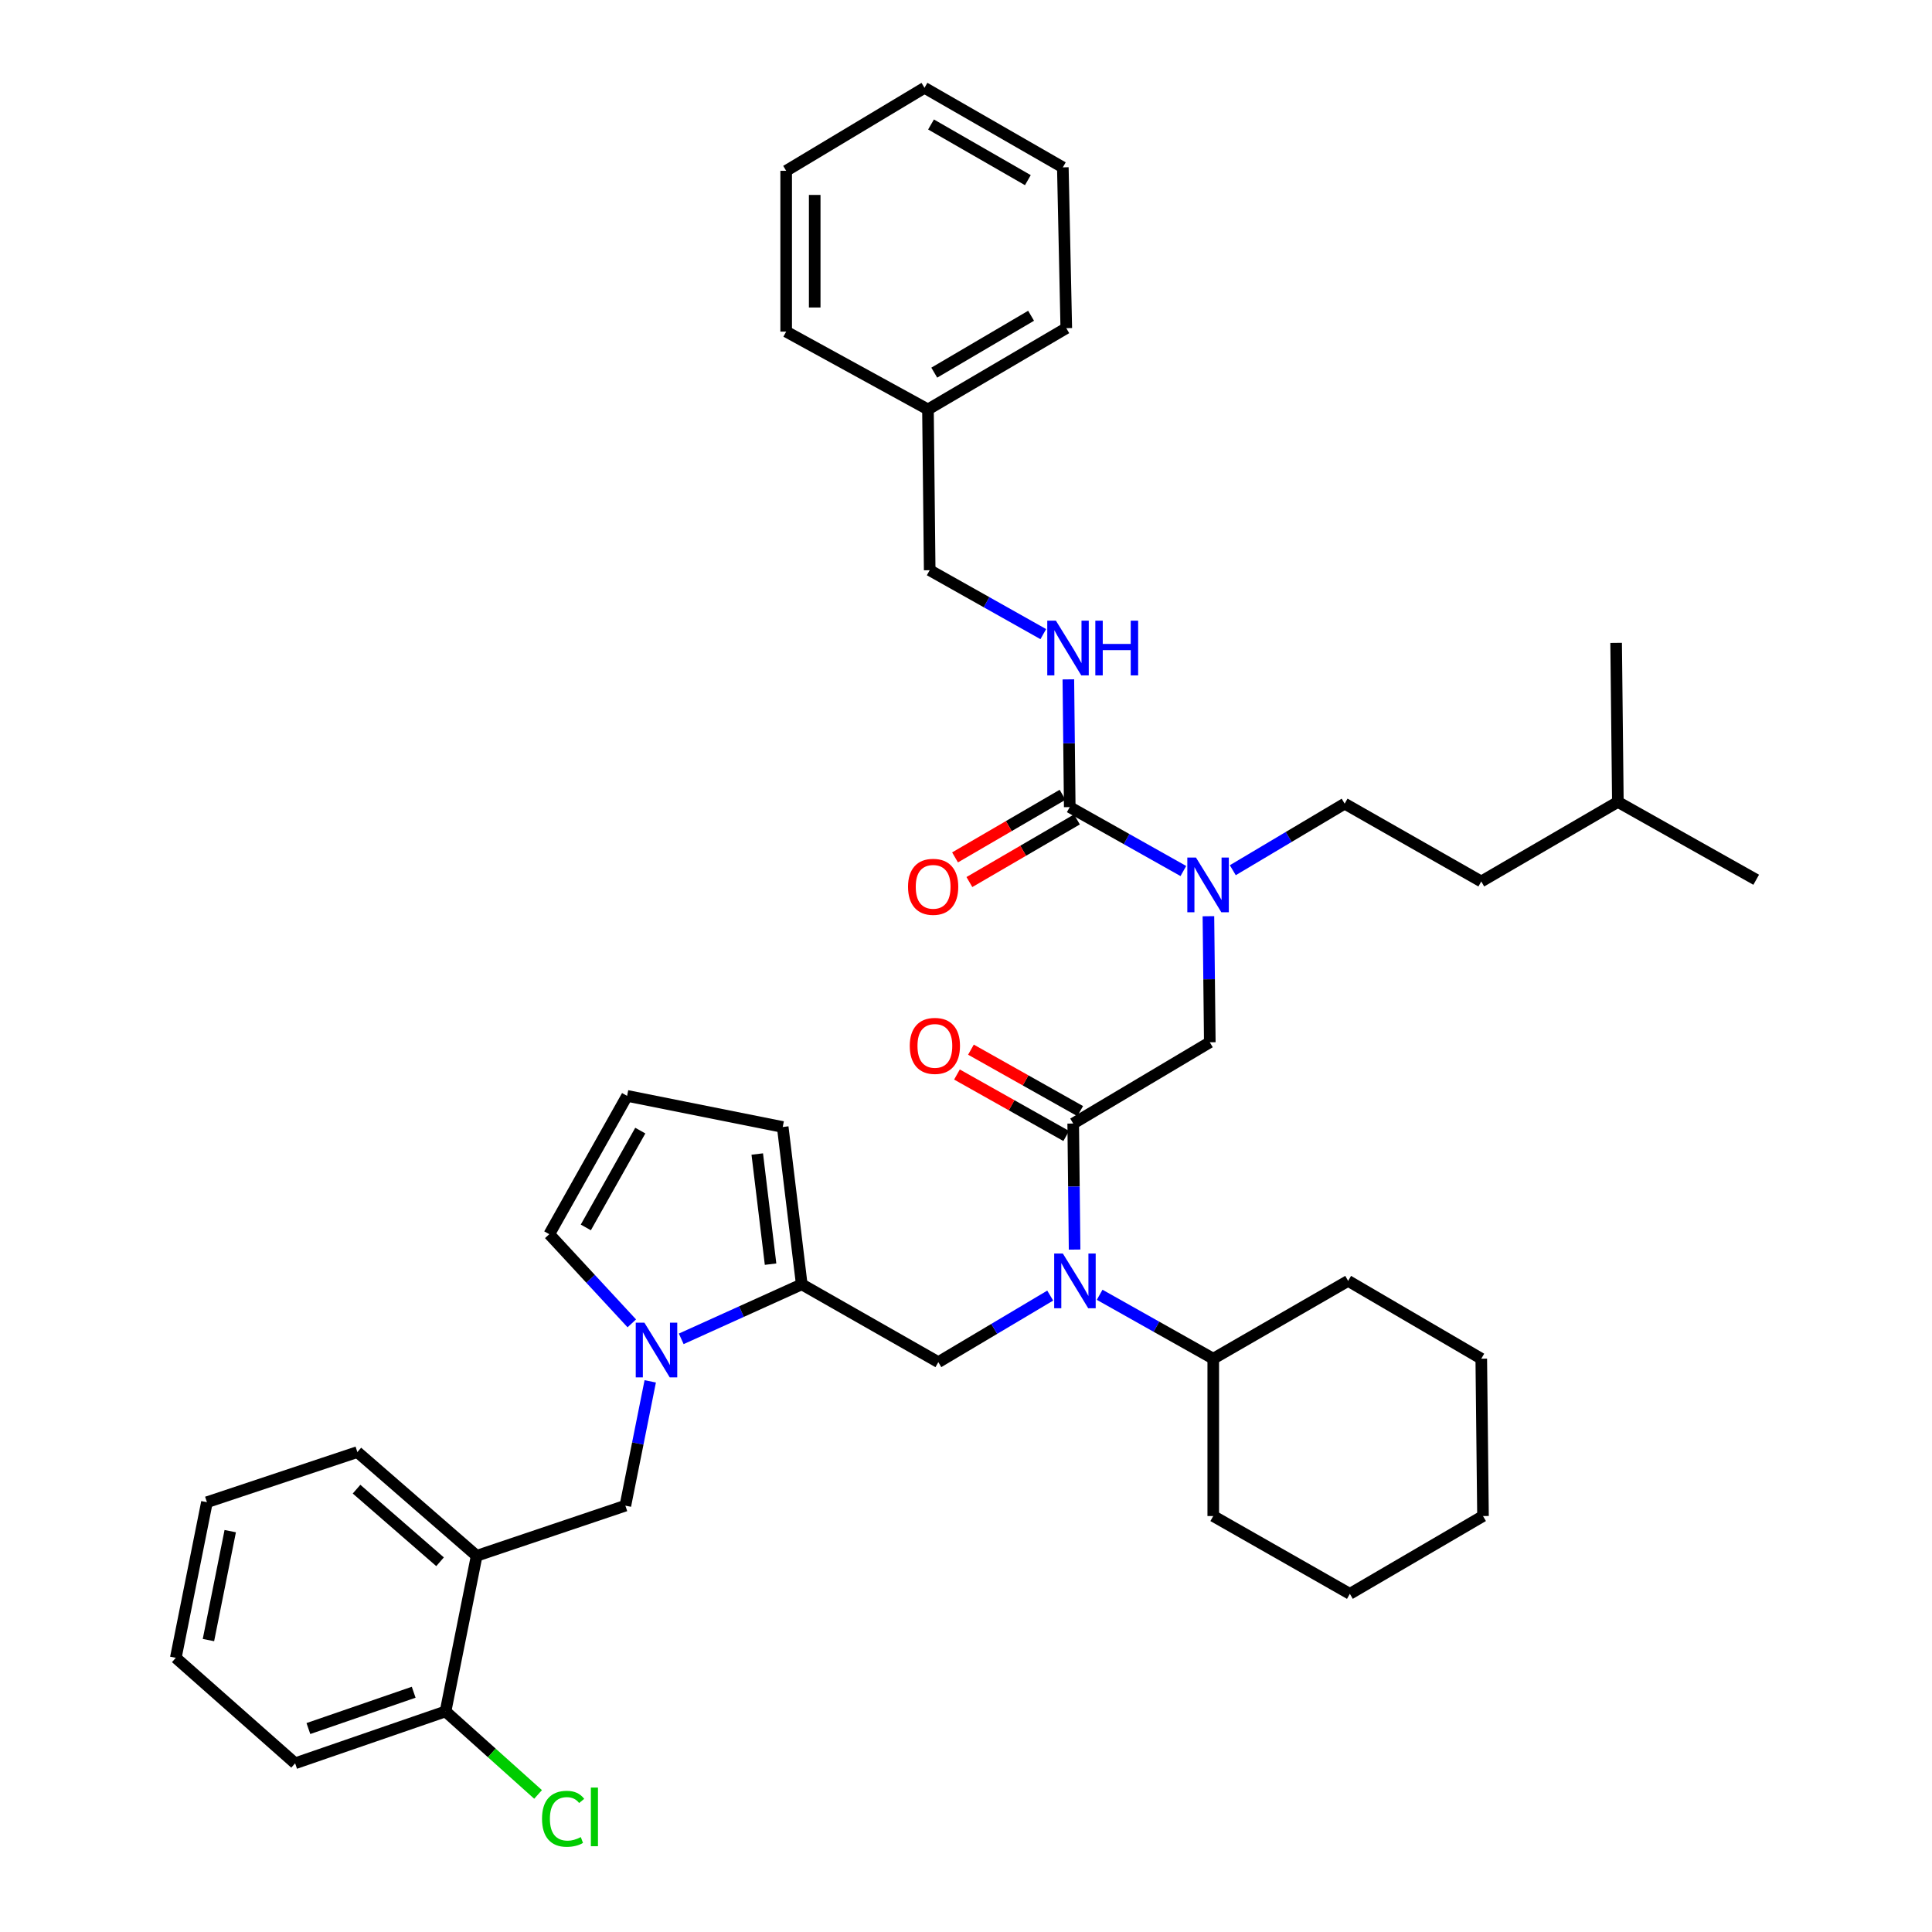 <?xml version='1.0' encoding='iso-8859-1'?>
<svg version='1.1' baseProfile='full'
              xmlns='http://www.w3.org/2000/svg'
                      xmlns:rdkit='http://www.rdkit.org/xml'
                      xmlns:xlink='http://www.w3.org/1999/xlink'
                  xml:space='preserve'
width='1000px' height='1000px' viewBox='0 0 1000 1000'>
<!-- END OF HEADER -->
<rect style='opacity:1.0;fill:#FFFFFF;stroke:none' width='1000' height='1000' x='0' y='0'> </rect>
<path class='bond-0' d='M 638.093,450.422 L 667.045,433.197' style='fill:none;fill-rule:evenodd;stroke:#0000FF;stroke-width:6px;stroke-linecap:butt;stroke-linejoin:miter;stroke-opacity:1' />
<path class='bond-0' d='M 667.045,433.197 L 695.996,415.972' style='fill:none;fill-rule:evenodd;stroke:#000000;stroke-width:6px;stroke-linecap:butt;stroke-linejoin:miter;stroke-opacity:1' />
<path class='bond-1' d='M 625.474,474.232 L 625.833,506.856' style='fill:none;fill-rule:evenodd;stroke:#0000FF;stroke-width:6px;stroke-linecap:butt;stroke-linejoin:miter;stroke-opacity:1' />
<path class='bond-1' d='M 625.833,506.856 L 626.191,539.48' style='fill:none;fill-rule:evenodd;stroke:#000000;stroke-width:6px;stroke-linecap:butt;stroke-linejoin:miter;stroke-opacity:1' />
<path class='bond-2' d='M 612.503,450.839 L 583.099,434.3' style='fill:none;fill-rule:evenodd;stroke:#0000FF;stroke-width:6px;stroke-linecap:butt;stroke-linejoin:miter;stroke-opacity:1' />
<path class='bond-2' d='M 583.099,434.3 L 553.695,417.76' style='fill:none;fill-rule:evenodd;stroke:#000000;stroke-width:6px;stroke-linecap:butt;stroke-linejoin:miter;stroke-opacity:1' />
<path class='bond-3' d='M 480.313,211.921 L 481.208,295.146' style='fill:none;fill-rule:evenodd;stroke:#000000;stroke-width:6px;stroke-linecap:butt;stroke-linejoin:miter;stroke-opacity:1' />
<path class='bond-4' d='M 480.313,211.921 L 551.907,169.857' style='fill:none;fill-rule:evenodd;stroke:#000000;stroke-width:6px;stroke-linecap:butt;stroke-linejoin:miter;stroke-opacity:1' />
<path class='bond-4' d='M 483.573,192.881 L 533.688,163.436' style='fill:none;fill-rule:evenodd;stroke:#000000;stroke-width:6px;stroke-linecap:butt;stroke-linejoin:miter;stroke-opacity:1' />
<path class='bond-5' d='M 480.313,211.921 L 406.924,171.645' style='fill:none;fill-rule:evenodd;stroke:#000000;stroke-width:6px;stroke-linecap:butt;stroke-linejoin:miter;stroke-opacity:1' />
<path class='bond-6' d='M 559.111,575.11 L 530.837,559.206' style='fill:none;fill-rule:evenodd;stroke:#000000;stroke-width:6px;stroke-linecap:butt;stroke-linejoin:miter;stroke-opacity:1' />
<path class='bond-6' d='M 530.837,559.206 L 502.563,543.302' style='fill:none;fill-rule:evenodd;stroke:#FF0000;stroke-width:6px;stroke-linecap:butt;stroke-linejoin:miter;stroke-opacity:1' />
<path class='bond-6' d='M 551.872,587.978 L 523.598,572.074' style='fill:none;fill-rule:evenodd;stroke:#000000;stroke-width:6px;stroke-linecap:butt;stroke-linejoin:miter;stroke-opacity:1' />
<path class='bond-6' d='M 523.598,572.074 L 495.324,556.171' style='fill:none;fill-rule:evenodd;stroke:#FF0000;stroke-width:6px;stroke-linecap:butt;stroke-linejoin:miter;stroke-opacity:1' />
<path class='bond-7' d='M 555.491,581.544 L 626.191,539.48' style='fill:none;fill-rule:evenodd;stroke:#000000;stroke-width:6px;stroke-linecap:butt;stroke-linejoin:miter;stroke-opacity:1' />
<path class='bond-8' d='M 555.491,581.544 L 555.85,614.164' style='fill:none;fill-rule:evenodd;stroke:#000000;stroke-width:6px;stroke-linecap:butt;stroke-linejoin:miter;stroke-opacity:1' />
<path class='bond-8' d='M 555.85,614.164 L 556.208,646.785' style='fill:none;fill-rule:evenodd;stroke:#0000FF;stroke-width:6px;stroke-linecap:butt;stroke-linejoin:miter;stroke-opacity:1' />
<path class='bond-9' d='M 553.695,417.76 L 553.336,384.7' style='fill:none;fill-rule:evenodd;stroke:#000000;stroke-width:6px;stroke-linecap:butt;stroke-linejoin:miter;stroke-opacity:1' />
<path class='bond-9' d='M 553.336,384.7 L 552.977,351.64' style='fill:none;fill-rule:evenodd;stroke:#0000FF;stroke-width:6px;stroke-linecap:butt;stroke-linejoin:miter;stroke-opacity:1' />
<path class='bond-10' d='M 549.98,411.38 L 522.153,427.585' style='fill:none;fill-rule:evenodd;stroke:#000000;stroke-width:6px;stroke-linecap:butt;stroke-linejoin:miter;stroke-opacity:1' />
<path class='bond-10' d='M 522.153,427.585 L 494.326,443.789' style='fill:none;fill-rule:evenodd;stroke:#FF0000;stroke-width:6px;stroke-linecap:butt;stroke-linejoin:miter;stroke-opacity:1' />
<path class='bond-10' d='M 557.41,424.14 L 529.583,440.344' style='fill:none;fill-rule:evenodd;stroke:#000000;stroke-width:6px;stroke-linecap:butt;stroke-linejoin:miter;stroke-opacity:1' />
<path class='bond-10' d='M 529.583,440.344 L 501.756,456.548' style='fill:none;fill-rule:evenodd;stroke:#FF0000;stroke-width:6px;stroke-linecap:butt;stroke-linejoin:miter;stroke-opacity:1' />
<path class='bond-11' d='M 540.007,328.224 L 510.607,311.685' style='fill:none;fill-rule:evenodd;stroke:#0000FF;stroke-width:6px;stroke-linecap:butt;stroke-linejoin:miter;stroke-opacity:1' />
<path class='bond-11' d='M 510.607,311.685 L 481.208,295.146' style='fill:none;fill-rule:evenodd;stroke:#000000;stroke-width:6px;stroke-linecap:butt;stroke-linejoin:miter;stroke-opacity:1' />
<path class='bond-12' d='M 551.907,169.857 L 550.119,86.624' style='fill:none;fill-rule:evenodd;stroke:#000000;stroke-width:6px;stroke-linecap:butt;stroke-linejoin:miter;stroke-opacity:1' />
<path class='bond-13' d='M 695.996,415.972 L 766.704,456.247' style='fill:none;fill-rule:evenodd;stroke:#000000;stroke-width:6px;stroke-linecap:butt;stroke-linejoin:miter;stroke-opacity:1' />
<path class='bond-14' d='M 485.678,705.044 L 414.979,664.769' style='fill:none;fill-rule:evenodd;stroke:#000000;stroke-width:6px;stroke-linecap:butt;stroke-linejoin:miter;stroke-opacity:1' />
<path class='bond-15' d='M 485.678,705.044 L 514.633,687.819' style='fill:none;fill-rule:evenodd;stroke:#000000;stroke-width:6px;stroke-linecap:butt;stroke-linejoin:miter;stroke-opacity:1' />
<path class='bond-15' d='M 514.633,687.819 L 543.589,670.593' style='fill:none;fill-rule:evenodd;stroke:#0000FF;stroke-width:6px;stroke-linecap:butt;stroke-linejoin:miter;stroke-opacity:1' />
<path class='bond-16' d='M 569.179,670.178 L 598.579,686.717' style='fill:none;fill-rule:evenodd;stroke:#0000FF;stroke-width:6px;stroke-linecap:butt;stroke-linejoin:miter;stroke-opacity:1' />
<path class='bond-16' d='M 598.579,686.717 L 627.979,703.256' style='fill:none;fill-rule:evenodd;stroke:#000000;stroke-width:6px;stroke-linecap:butt;stroke-linejoin:miter;stroke-opacity:1' />
<path class='bond-17' d='M 627.979,703.256 L 627.979,784.701' style='fill:none;fill-rule:evenodd;stroke:#000000;stroke-width:6px;stroke-linecap:butt;stroke-linejoin:miter;stroke-opacity:1' />
<path class='bond-18' d='M 627.979,703.256 L 697.792,662.981' style='fill:none;fill-rule:evenodd;stroke:#000000;stroke-width:6px;stroke-linecap:butt;stroke-linejoin:miter;stroke-opacity:1' />
<path class='bond-19' d='M 627.979,784.701 L 698.687,824.968' style='fill:none;fill-rule:evenodd;stroke:#000000;stroke-width:6px;stroke-linecap:butt;stroke-linejoin:miter;stroke-opacity:1' />
<path class='bond-20' d='M 352.604,692.986 L 383.791,678.877' style='fill:none;fill-rule:evenodd;stroke:#0000FF;stroke-width:6px;stroke-linecap:butt;stroke-linejoin:miter;stroke-opacity:1' />
<path class='bond-20' d='M 383.791,678.877 L 414.979,664.769' style='fill:none;fill-rule:evenodd;stroke:#000000;stroke-width:6px;stroke-linecap:butt;stroke-linejoin:miter;stroke-opacity:1' />
<path class='bond-21' d='M 327.018,684.965 L 305.664,661.89' style='fill:none;fill-rule:evenodd;stroke:#0000FF;stroke-width:6px;stroke-linecap:butt;stroke-linejoin:miter;stroke-opacity:1' />
<path class='bond-21' d='M 305.664,661.89 L 284.309,638.815' style='fill:none;fill-rule:evenodd;stroke:#000000;stroke-width:6px;stroke-linecap:butt;stroke-linejoin:miter;stroke-opacity:1' />
<path class='bond-22' d='M 336.558,714.991 L 330.124,747.16' style='fill:none;fill-rule:evenodd;stroke:#0000FF;stroke-width:6px;stroke-linecap:butt;stroke-linejoin:miter;stroke-opacity:1' />
<path class='bond-22' d='M 330.124,747.16 L 323.691,779.328' style='fill:none;fill-rule:evenodd;stroke:#000000;stroke-width:6px;stroke-linecap:butt;stroke-linejoin:miter;stroke-opacity:1' />
<path class='bond-23' d='M 414.979,664.769 L 405.135,583.332' style='fill:none;fill-rule:evenodd;stroke:#000000;stroke-width:6px;stroke-linecap:butt;stroke-linejoin:miter;stroke-opacity:1' />
<path class='bond-23' d='M 398.844,654.325 L 391.954,597.319' style='fill:none;fill-rule:evenodd;stroke:#000000;stroke-width:6px;stroke-linecap:butt;stroke-linejoin:miter;stroke-opacity:1' />
<path class='bond-24' d='M 405.135,583.332 L 324.585,567.222' style='fill:none;fill-rule:evenodd;stroke:#000000;stroke-width:6px;stroke-linecap:butt;stroke-linejoin:miter;stroke-opacity:1' />
<path class='bond-25' d='M 324.585,567.222 L 284.309,638.815' style='fill:none;fill-rule:evenodd;stroke:#000000;stroke-width:6px;stroke-linecap:butt;stroke-linejoin:miter;stroke-opacity:1' />
<path class='bond-25' d='M 331.412,585.2 L 303.219,635.316' style='fill:none;fill-rule:evenodd;stroke:#000000;stroke-width:6px;stroke-linecap:butt;stroke-linejoin:miter;stroke-opacity:1' />
<path class='bond-26' d='M 107.106,777.54 L 90.996,858.083' style='fill:none;fill-rule:evenodd;stroke:#000000;stroke-width:6px;stroke-linecap:butt;stroke-linejoin:miter;stroke-opacity:1' />
<path class='bond-26' d='M 119.167,792.517 L 107.89,848.897' style='fill:none;fill-rule:evenodd;stroke:#000000;stroke-width:6px;stroke-linecap:butt;stroke-linejoin:miter;stroke-opacity:1' />
<path class='bond-27' d='M 107.106,777.54 L 184.974,751.587' style='fill:none;fill-rule:evenodd;stroke:#000000;stroke-width:6px;stroke-linecap:butt;stroke-linejoin:miter;stroke-opacity:1' />
<path class='bond-28' d='M 323.691,779.328 L 246.724,805.282' style='fill:none;fill-rule:evenodd;stroke:#000000;stroke-width:6px;stroke-linecap:butt;stroke-linejoin:miter;stroke-opacity:1' />
<path class='bond-29' d='M 90.996,858.083 L 152.754,912.68' style='fill:none;fill-rule:evenodd;stroke:#000000;stroke-width:6px;stroke-linecap:butt;stroke-linejoin:miter;stroke-opacity:1' />
<path class='bond-30' d='M 152.754,912.68 L 230.614,885.832' style='fill:none;fill-rule:evenodd;stroke:#000000;stroke-width:6px;stroke-linecap:butt;stroke-linejoin:miter;stroke-opacity:1' />
<path class='bond-30' d='M 159.62,894.694 L 214.122,875.901' style='fill:none;fill-rule:evenodd;stroke:#000000;stroke-width:6px;stroke-linecap:butt;stroke-linejoin:miter;stroke-opacity:1' />
<path class='bond-31' d='M 230.614,885.832 L 246.724,805.282' style='fill:none;fill-rule:evenodd;stroke:#000000;stroke-width:6px;stroke-linecap:butt;stroke-linejoin:miter;stroke-opacity:1' />
<path class='bond-32' d='M 230.614,885.832 L 254.56,907.313' style='fill:none;fill-rule:evenodd;stroke:#000000;stroke-width:6px;stroke-linecap:butt;stroke-linejoin:miter;stroke-opacity:1' />
<path class='bond-32' d='M 254.56,907.313 L 278.506,928.793' style='fill:none;fill-rule:evenodd;stroke:#00CC00;stroke-width:6px;stroke-linecap:butt;stroke-linejoin:miter;stroke-opacity:1' />
<path class='bond-33' d='M 246.724,805.282 L 184.974,751.587' style='fill:none;fill-rule:evenodd;stroke:#000000;stroke-width:6px;stroke-linecap:butt;stroke-linejoin:miter;stroke-opacity:1' />
<path class='bond-33' d='M 227.773,808.369 L 184.548,770.783' style='fill:none;fill-rule:evenodd;stroke:#000000;stroke-width:6px;stroke-linecap:butt;stroke-linejoin:miter;stroke-opacity:1' />
<path class='bond-34' d='M 697.792,662.981 L 766.704,703.256' style='fill:none;fill-rule:evenodd;stroke:#000000;stroke-width:6px;stroke-linecap:butt;stroke-linejoin:miter;stroke-opacity:1' />
<path class='bond-35' d='M 698.687,824.968 L 767.598,784.701' style='fill:none;fill-rule:evenodd;stroke:#000000;stroke-width:6px;stroke-linecap:butt;stroke-linejoin:miter;stroke-opacity:1' />
<path class='bond-36' d='M 766.704,703.256 L 767.598,784.701' style='fill:none;fill-rule:evenodd;stroke:#000000;stroke-width:6px;stroke-linecap:butt;stroke-linejoin:miter;stroke-opacity:1' />
<path class='bond-37' d='M 766.704,456.247 L 837.403,415.078' style='fill:none;fill-rule:evenodd;stroke:#000000;stroke-width:6px;stroke-linecap:butt;stroke-linejoin:miter;stroke-opacity:1' />
<path class='bond-38' d='M 837.403,415.078 L 909.004,455.353' style='fill:none;fill-rule:evenodd;stroke:#000000;stroke-width:6px;stroke-linecap:butt;stroke-linejoin:miter;stroke-opacity:1' />
<path class='bond-39' d='M 837.403,415.078 L 836.509,332.739' style='fill:none;fill-rule:evenodd;stroke:#000000;stroke-width:6px;stroke-linecap:butt;stroke-linejoin:miter;stroke-opacity:1' />
<path class='bond-40' d='M 406.924,171.645 L 406.924,88.412' style='fill:none;fill-rule:evenodd;stroke:#000000;stroke-width:6px;stroke-linecap:butt;stroke-linejoin:miter;stroke-opacity:1' />
<path class='bond-40' d='M 421.689,159.16 L 421.689,100.897' style='fill:none;fill-rule:evenodd;stroke:#000000;stroke-width:6px;stroke-linecap:butt;stroke-linejoin:miter;stroke-opacity:1' />
<path class='bond-41' d='M 550.119,86.624 L 478.517,45.455' style='fill:none;fill-rule:evenodd;stroke:#000000;stroke-width:6px;stroke-linecap:butt;stroke-linejoin:miter;stroke-opacity:1' />
<path class='bond-41' d='M 532.019,93.249 L 481.898,64.43' style='fill:none;fill-rule:evenodd;stroke:#000000;stroke-width:6px;stroke-linecap:butt;stroke-linejoin:miter;stroke-opacity:1' />
<path class='bond-42' d='M 406.924,88.412 L 478.517,45.455' style='fill:none;fill-rule:evenodd;stroke:#000000;stroke-width:6px;stroke-linecap:butt;stroke-linejoin:miter;stroke-opacity:1' />
<path  class='atom-0' d='M 619.037 443.875
L 628.317 458.875
Q 629.237 460.355, 630.717 463.035
Q 632.197 465.715, 632.277 465.875
L 632.277 443.875
L 636.037 443.875
L 636.037 472.195
L 632.157 472.195
L 622.197 455.795
Q 621.037 453.875, 619.797 451.675
Q 618.597 449.475, 618.237 448.795
L 618.237 472.195
L 614.557 472.195
L 614.557 443.875
L 619.037 443.875
' fill='#0000FF'/>
<path  class='atom-3' d='M 470.89 541.349
Q 470.89 534.549, 474.25 530.749
Q 477.61 526.949, 483.89 526.949
Q 490.17 526.949, 493.53 530.749
Q 496.89 534.549, 496.89 541.349
Q 496.89 548.229, 493.49 552.149
Q 490.09 556.029, 483.89 556.029
Q 477.65 556.029, 474.25 552.149
Q 470.89 548.269, 470.89 541.349
M 483.89 552.829
Q 488.21 552.829, 490.53 549.949
Q 492.89 547.029, 492.89 541.349
Q 492.89 535.789, 490.53 532.989
Q 488.21 530.149, 483.89 530.149
Q 479.57 530.149, 477.21 532.949
Q 474.89 535.749, 474.89 541.349
Q 474.89 547.069, 477.21 549.949
Q 479.57 552.829, 483.89 552.829
' fill='#FF0000'/>
<path  class='atom-6' d='M 546.541 321.261
L 555.821 336.261
Q 556.741 337.741, 558.221 340.421
Q 559.701 343.101, 559.781 343.261
L 559.781 321.261
L 563.541 321.261
L 563.541 349.581
L 559.661 349.581
L 549.701 333.181
Q 548.541 331.261, 547.301 329.061
Q 546.101 326.861, 545.741 326.181
L 545.741 349.581
L 542.061 349.581
L 542.061 321.261
L 546.541 321.261
' fill='#0000FF'/>
<path  class='atom-6' d='M 566.941 321.261
L 570.781 321.261
L 570.781 333.301
L 585.261 333.301
L 585.261 321.261
L 589.101 321.261
L 589.101 349.581
L 585.261 349.581
L 585.261 336.501
L 570.781 336.501
L 570.781 349.581
L 566.941 349.581
L 566.941 321.261
' fill='#0000FF'/>
<path  class='atom-7' d='M 469.996 459.01
Q 469.996 452.21, 473.356 448.41
Q 476.716 444.61, 482.996 444.61
Q 489.276 444.61, 492.636 448.41
Q 495.996 452.21, 495.996 459.01
Q 495.996 465.89, 492.596 469.81
Q 489.196 473.69, 482.996 473.69
Q 476.756 473.69, 473.356 469.81
Q 469.996 465.93, 469.996 459.01
M 482.996 470.49
Q 487.316 470.49, 489.636 467.61
Q 491.996 464.69, 491.996 459.01
Q 491.996 453.45, 489.636 450.65
Q 487.316 447.81, 482.996 447.81
Q 478.676 447.81, 476.316 450.61
Q 473.996 453.41, 473.996 459.01
Q 473.996 464.73, 476.316 467.61
Q 478.676 470.49, 482.996 470.49
' fill='#FF0000'/>
<path  class='atom-12' d='M 550.126 648.821
L 559.406 663.821
Q 560.326 665.301, 561.806 667.981
Q 563.286 670.661, 563.366 670.821
L 563.366 648.821
L 567.126 648.821
L 567.126 677.141
L 563.246 677.141
L 553.286 660.741
Q 552.126 658.821, 550.886 656.621
Q 549.686 654.421, 549.326 653.741
L 549.326 677.141
L 545.646 677.141
L 545.646 648.821
L 550.126 648.821
' fill='#0000FF'/>
<path  class='atom-15' d='M 333.541 684.617
L 342.821 699.617
Q 343.741 701.097, 345.221 703.777
Q 346.701 706.457, 346.781 706.617
L 346.781 684.617
L 350.541 684.617
L 350.541 712.937
L 346.661 712.937
L 336.701 696.537
Q 335.541 694.617, 334.301 692.417
Q 333.101 690.217, 332.741 689.537
L 332.741 712.937
L 329.061 712.937
L 329.061 684.617
L 333.541 684.617
' fill='#0000FF'/>
<path  class='atom-27' d='M 280.55 941.402
Q 280.55 934.362, 283.83 930.682
Q 287.15 926.962, 293.43 926.962
Q 299.27 926.962, 302.39 931.082
L 299.75 933.242
Q 297.47 930.242, 293.43 930.242
Q 289.15 930.242, 286.87 933.122
Q 284.63 935.962, 284.63 941.402
Q 284.63 947.002, 286.95 949.882
Q 289.31 952.762, 293.87 952.762
Q 296.99 952.762, 300.63 950.882
L 301.75 953.882
Q 300.27 954.842, 298.03 955.402
Q 295.79 955.962, 293.31 955.962
Q 287.15 955.962, 283.83 952.202
Q 280.55 948.442, 280.55 941.402
' fill='#00CC00'/>
<path  class='atom-27' d='M 305.83 925.242
L 309.51 925.242
L 309.51 955.602
L 305.83 955.602
L 305.83 925.242
' fill='#00CC00'/>
</svg>
